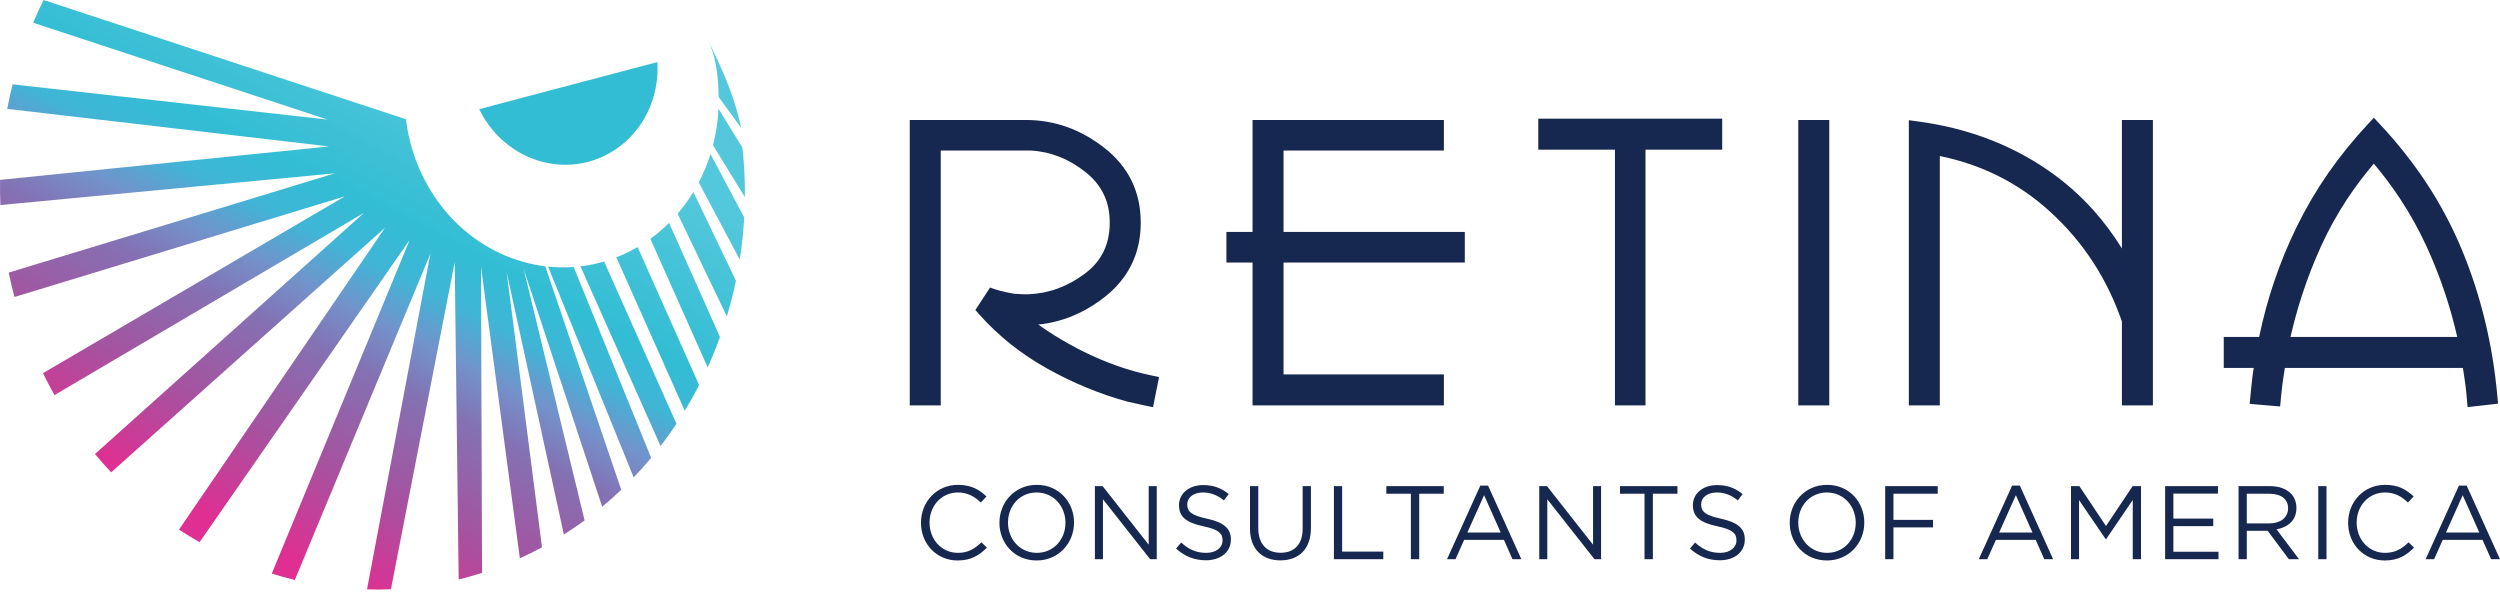 <svg width="100" height="24" viewBox="0 0 100 24" fill="none" xmlns="http://www.w3.org/2000/svg">
<path fill-rule="evenodd" clip-rule="evenodd" d="M19.167 4.366C19.732 5.53 20.8 6.343 22.028 6.543C24.095 6.879 25.993 5.408 26.269 3.257C26.302 3.001 26.31 2.742 26.294 2.483L19.167 4.366Z" fill="#32BDD4"/>
<path fill-rule="evenodd" clip-rule="evenodd" d="M28.3 1.569C28.632 2.222 28.729 2.972 28.746 3.879L29.644 5.115C29.377 3.806 28.861 2.715 28.3 1.569ZM1.325 0.909L13.099 4.783L0.504 3.374C0.422 3.698 0.351 4.026 0.289 4.356L13.163 5.857L0.003 7.195C-0.003 7.53 0.001 7.866 0.015 8.202L13.39 6.934L0.348 10.904C0.415 11.231 0.492 11.555 0.579 11.879L13.792 7.855L1.719 14.926C1.866 15.225 2.018 15.518 2.179 15.803L14.559 8.515L3.799 18.16C4.009 18.412 4.224 18.657 4.446 18.893L15.402 9.109L7.161 21.183C7.43 21.36 7.704 21.529 7.982 21.688L16.388 9.595L10.871 22.944C11.176 23.039 11.483 23.123 11.793 23.198L17.214 10.153L14.68 23.576C14.998 23.585 15.318 23.584 15.637 23.569L18.188 10.485L18.347 23.18C18.66 23.102 18.971 23.014 19.282 22.915L19.24 10.674L20.794 22.329C20.978 22.246 21.162 22.159 21.344 22.067C21.457 22.01 21.569 21.951 21.68 21.892L20.266 10.885L22.554 21.38C22.838 21.201 23.115 21.014 23.384 20.817L20.946 10.758L24.087 20.269C24.349 20.051 24.604 19.826 24.849 19.591L21.809 10.652C20.62 10.507 19.37 9.976 18.328 8.989L18.316 8.978C17.243 7.955 16.541 6.57 16.294 5.151L16.294 5.15L16.293 5.145L16.293 5.141C16.271 5.018 16.253 4.894 16.237 4.77L1.743 0C1.595 0.298 1.455 0.601 1.325 0.909ZM26.046 18.314L22.947 10.681C22.604 10.706 22.262 10.7 21.923 10.665L25.347 19.096C25.589 18.844 25.822 18.582 26.046 18.314ZM27.059 16.951L24.165 10.461C23.852 10.553 23.535 10.617 23.218 10.655L26.423 17.842C26.645 17.553 26.858 17.255 27.059 16.951ZM27.965 15.402L25.505 9.884C25.4 9.944 25.293 10.003 25.183 10.058C25.009 10.146 24.832 10.224 24.654 10.294L27.391 16.431C27.595 16.096 27.786 15.753 27.965 15.402ZM28.799 13.48L26.763 8.915C26.532 9.145 26.282 9.359 26.014 9.553L28.307 14.694C28.487 14.296 28.651 13.892 28.799 13.48ZM29.437 11.229L27.734 7.679C27.548 7.985 27.337 8.277 27.104 8.548L29.074 12.654C29.215 12.186 29.336 11.709 29.437 11.229ZM29.77 8.701L28.419 6.162C28.296 6.554 28.139 6.934 27.95 7.296L29.591 10.383C29.678 9.828 29.738 9.267 29.77 8.701ZM29.698 5.911L28.74 4.35C28.717 4.845 28.643 5.335 28.52 5.809L29.796 7.887C29.802 7.231 29.77 6.571 29.698 5.911Z" fill="url(#paint0_linear_2875_3684)"/>
<path d="M38.306 22.419C38.837 22.419 39.171 22.215 39.476 21.905L39.259 21.692C38.979 21.96 38.716 22.114 38.315 22.114C37.671 22.114 37.182 21.584 37.182 20.907V20.899C37.182 20.226 37.667 19.699 38.315 19.699C38.711 19.699 38.987 19.866 39.233 20.101L39.459 19.858C39.167 19.582 38.849 19.394 38.319 19.394C37.458 19.394 36.839 20.08 36.839 20.907V20.915C36.839 21.755 37.462 22.419 38.306 22.419ZM41.465 22.419C42.355 22.419 42.961 21.713 42.961 20.907V20.899C42.961 20.092 42.363 19.394 41.473 19.394C40.583 19.394 39.977 20.101 39.977 20.907V20.915C39.977 21.722 40.575 22.419 41.465 22.419ZM41.473 22.114C40.804 22.114 40.32 21.571 40.32 20.907V20.899C40.32 20.234 40.796 19.699 41.465 19.699C42.133 19.699 42.618 20.242 42.618 20.907V20.915C42.618 21.58 42.141 22.114 41.473 22.114ZM43.796 22.369H44.118V19.971L46.006 22.369H46.27V19.445H45.948V21.788L44.105 19.445H43.796V22.369ZM48.237 22.411C48.818 22.411 49.236 22.085 49.236 21.584V21.575C49.236 21.128 48.935 20.89 48.283 20.748C47.64 20.61 47.49 20.456 47.49 20.18V20.172C47.49 19.908 47.732 19.699 48.112 19.699C48.413 19.699 48.684 19.795 48.956 20.017L49.148 19.762C48.852 19.524 48.547 19.403 48.121 19.403C47.565 19.403 47.16 19.741 47.16 20.201V20.209C47.16 20.69 47.469 20.907 48.141 21.053C48.755 21.183 48.902 21.337 48.902 21.609V21.617C48.902 21.905 48.642 22.114 48.25 22.114C47.845 22.114 47.552 21.977 47.247 21.701L47.042 21.943C47.393 22.257 47.774 22.411 48.237 22.411ZM51.216 22.415C51.947 22.415 52.437 21.972 52.437 21.12V19.445H52.106V21.145C52.106 21.785 51.764 22.11 51.225 22.11C50.665 22.11 50.331 21.755 50.331 21.124V19.445H50V21.145C50 21.972 50.493 22.415 51.216 22.415ZM53.356 22.369H55.332V22.064H53.686V19.445H53.356V22.369ZM56.435 22.369H56.769V19.75H57.751V19.445H55.453V19.75H56.435V22.369ZM57.881 22.369H58.219L58.566 21.596H60.158L60.5 22.369H60.855L59.523 19.424H59.213L57.881 22.369ZM58.695 21.3L59.364 19.808L60.028 21.3H58.695ZM61.57 22.369H61.892V19.971L63.78 22.369H64.043V19.445H63.722V21.788L61.879 19.445H61.57V22.369ZM65.781 22.369H66.115V19.75H67.098V19.445H64.799V19.75H65.781V22.369ZM68.794 22.411C69.374 22.411 69.792 22.085 69.792 21.584V21.575C69.792 21.128 69.492 20.89 68.839 20.748C68.196 20.61 68.046 20.456 68.046 20.18V20.172C68.046 19.908 68.288 19.699 68.668 19.699C68.969 19.699 69.241 19.795 69.513 20.017L69.705 19.762C69.408 19.524 69.103 19.403 68.677 19.403C68.121 19.403 67.716 19.741 67.716 20.201V20.209C67.716 20.69 68.025 20.907 68.697 21.053C69.312 21.183 69.458 21.337 69.458 21.609V21.617C69.458 21.905 69.199 22.114 68.806 22.114C68.401 22.114 68.109 21.977 67.803 21.701L67.599 21.943C67.95 22.257 68.33 22.411 68.794 22.411ZM73.076 22.419C73.966 22.419 74.572 21.713 74.572 20.907V20.899C74.572 20.092 73.975 19.394 73.085 19.394C72.195 19.394 71.589 20.101 71.589 20.907V20.915C71.589 21.722 72.186 22.419 73.076 22.419ZM73.085 22.114C72.416 22.114 71.931 21.571 71.931 20.907V20.899C71.931 20.234 72.408 19.699 73.076 19.699C73.745 19.699 74.229 20.242 74.229 20.907V20.915C74.229 21.58 73.753 22.114 73.085 22.114ZM75.407 22.369H75.738V21.095H77.321V20.794H75.738V19.75H77.509V19.445H75.407V22.369ZM79.151 22.369H79.49L79.836 21.596H81.428L81.771 22.369H82.126L80.793 19.424H80.484L79.151 22.369ZM79.966 21.3L80.635 19.808L81.299 21.3H79.966ZM82.84 22.369H83.162V20.004L84.228 21.567H84.244L85.31 20V22.369H85.64V19.445H85.306L84.24 21.041L83.175 19.445H82.84V22.369ZM86.605 22.369H88.74V22.069H86.935V21.045H88.531V20.744H86.935V19.745H88.719V19.445H86.605V22.369ZM89.542 22.369H89.872V21.233H90.708L91.556 22.369H91.961L91.063 21.174C91.522 21.091 91.857 20.807 91.857 20.322V20.314C91.857 20.084 91.773 19.879 91.631 19.737C91.447 19.553 91.159 19.445 90.8 19.445H89.542V22.369ZM89.872 20.936V19.75H90.775C91.247 19.75 91.523 19.967 91.523 20.326V20.334C91.523 20.711 91.209 20.936 90.77 20.936H89.872ZM92.73 22.369H93.06V19.445H92.73V22.369ZM95.391 22.419C95.922 22.419 96.256 22.215 96.561 21.905L96.344 21.692C96.064 21.96 95.801 22.114 95.4 22.114C94.756 22.114 94.267 21.584 94.267 20.907V20.899C94.267 20.226 94.752 19.699 95.4 19.699C95.796 19.699 96.073 19.866 96.319 20.101L96.545 19.858C96.252 19.582 95.934 19.394 95.404 19.394C94.543 19.394 93.925 20.08 93.925 20.907V20.915C93.925 21.755 94.547 22.419 95.391 22.419ZM97.025 22.369H97.364L97.71 21.596H99.302L99.645 22.369H100L98.667 19.424H98.358L97.025 22.369ZM97.84 21.3L98.508 19.808L99.172 21.3H97.84Z" fill="#172850"/>
<path fill-rule="evenodd" clip-rule="evenodd" d="M46.303 15.378L46.121 16.288C45.839 16.232 45.571 16.173 45.289 16.106L45.104 16.067C44.834 15.993 44.563 15.91 44.291 15.818C44.023 15.726 43.753 15.624 43.482 15.513C43.214 15.403 42.948 15.284 42.685 15.158C42.423 15.031 42.16 14.894 41.898 14.748C41.635 14.602 41.381 14.447 41.136 14.283C40.89 14.119 40.653 13.946 40.427 13.767C40.203 13.588 39.984 13.397 39.771 13.196C39.558 12.995 39.357 12.788 39.169 12.576L39.014 12.4L39.602 11.503L39.825 11.578C39.884 11.597 39.947 11.617 40.016 11.635C40.082 11.653 40.147 11.668 40.209 11.681L40.405 11.72L40.592 11.753L40.687 11.756L40.895 11.769L41.135 11.771C41.337 11.762 41.536 11.739 41.733 11.701C41.93 11.662 42.122 11.609 42.309 11.541C42.497 11.472 42.682 11.388 42.864 11.289C43.047 11.188 43.224 11.073 43.397 10.943C43.563 10.819 43.709 10.683 43.834 10.535C43.957 10.39 44.06 10.232 44.142 10.064C44.224 9.897 44.286 9.717 44.327 9.524C44.369 9.33 44.389 9.124 44.389 8.905C44.389 8.693 44.369 8.493 44.33 8.305C44.289 8.117 44.23 7.94 44.15 7.775C44.071 7.609 43.971 7.452 43.85 7.304C43.73 7.156 43.588 7.016 43.425 6.887C43.258 6.753 43.085 6.634 42.907 6.53C42.733 6.428 42.552 6.34 42.367 6.268C42.184 6.197 41.997 6.14 41.806 6.099C41.615 6.058 41.419 6.031 41.219 6.021C40.378 6.022 39.535 6.022 38.693 6.021L37.63 6.021V16.217H36.39V4.799H41.036C41.319 4.799 41.598 4.822 41.872 4.869C42.146 4.915 42.414 4.985 42.676 5.078C42.936 5.17 43.191 5.286 43.441 5.426C43.69 5.564 43.932 5.726 44.169 5.91C44.411 6.098 44.623 6.302 44.805 6.522C44.988 6.743 45.142 6.978 45.263 7.228C45.385 7.479 45.477 7.745 45.538 8.025C45.599 8.304 45.63 8.598 45.63 8.905C45.63 9.208 45.6 9.498 45.54 9.775C45.48 10.052 45.39 10.315 45.269 10.564C45.15 10.813 45 11.046 44.82 11.265C44.641 11.484 44.433 11.686 44.197 11.872C43.966 12.054 43.728 12.215 43.483 12.354C43.237 12.494 42.986 12.611 42.73 12.706C42.473 12.8 42.209 12.873 41.939 12.924C41.804 12.949 41.667 12.969 41.529 12.983C41.75 13.14 41.978 13.291 42.212 13.436C42.566 13.655 42.934 13.861 43.316 14.052C43.54 14.164 43.768 14.269 43.998 14.367C44.227 14.464 44.456 14.553 44.683 14.633C44.912 14.714 45.142 14.786 45.373 14.851C45.603 14.915 45.834 14.971 46.064 15.019L46.363 15.081L46.303 15.378ZM58.592 10.501H51.342V14.977H57.756V16.217H50.102V10.501H49.056V9.278H50.102V4.799H57.756V6.021H51.342V9.278H58.592V10.501ZM68.888 5.986H65.82V16.217H64.598V5.986H61.531V4.746H68.888V5.986ZM73.171 16.217H71.931V4.799H73.171V16.217ZM86.116 16.217H84.876V12.858C84.728 12.432 84.559 12.023 84.369 11.631C84.174 11.23 83.958 10.847 83.719 10.48C83.478 10.111 83.215 9.757 82.927 9.42C82.641 9.084 82.329 8.764 81.996 8.46C81.353 7.874 80.65 7.394 79.887 7.018C79.176 6.668 78.411 6.409 77.593 6.241V16.217H76.353V4.808L76.699 4.855C77.191 4.92 77.667 5.01 78.129 5.123C78.59 5.237 79.039 5.375 79.474 5.538C79.912 5.701 80.333 5.889 80.737 6.098C81.141 6.309 81.534 6.544 81.913 6.806C82.586 7.268 83.194 7.802 83.736 8.407C84.155 8.876 84.535 9.386 84.876 9.938V4.799H86.116V16.217ZM99.626 16.18L98.703 16.285L98.658 15.775L98.638 15.584L98.616 15.397L98.591 15.212L98.536 14.842L98.515 14.718H91.395L91.374 14.842L91.319 15.212L91.294 15.394L91.251 15.775L91.205 16.259L89.986 16.154L90.053 15.473L90.093 15.108L90.117 14.925L90.147 14.718H88.95V13.478H90.365C90.522 12.723 90.722 11.987 90.964 11.27C91.219 10.513 91.523 9.776 91.875 9.058C92.057 8.687 92.252 8.325 92.46 7.97C92.672 7.611 92.895 7.262 93.13 6.924C93.367 6.584 93.619 6.249 93.888 5.917C94.155 5.588 94.436 5.265 94.731 4.949L94.954 4.71L95.177 4.948C95.537 5.331 95.876 5.724 96.195 6.128C96.515 6.534 96.812 6.945 97.085 7.362C97.359 7.782 97.612 8.212 97.846 8.653C98.078 9.091 98.289 9.54 98.479 10C98.668 10.457 98.84 10.921 98.992 11.391C99.145 11.861 99.281 12.341 99.4 12.83C99.518 13.319 99.618 13.814 99.7 14.316C99.782 14.817 99.847 15.328 99.895 15.848L99.922 16.146L99.626 16.18ZM98.289 13.478C98.231 13.225 98.169 12.972 98.101 12.721C98.016 12.409 97.923 12.1 97.823 11.794C97.713 11.46 97.594 11.128 97.464 10.799C97.335 10.471 97.196 10.146 97.047 9.825C96.899 9.504 96.74 9.191 96.57 8.885C96.401 8.581 96.219 8.279 96.023 7.98C95.845 7.708 95.657 7.441 95.46 7.18C95.296 6.964 95.127 6.752 94.953 6.546C94.777 6.753 94.606 6.965 94.441 7.182C94.24 7.445 94.051 7.712 93.874 7.981C93.68 8.276 93.498 8.578 93.328 8.884C93.159 9.189 93.001 9.502 92.853 9.824C92.708 10.142 92.57 10.467 92.441 10.799C92.313 11.127 92.194 11.459 92.085 11.794C91.985 12.1 91.893 12.409 91.809 12.721C91.741 12.972 91.678 13.225 91.621 13.478H98.289Z" fill="#172850"/>
<defs>
<linearGradient id="paint0_linear_2875_3684" x1="19.081" y1="3.631" x2="9.945" y2="21.462" gradientUnits="userSpaceOnUse">
<stop stop-color="#53C7DB"/>
<stop offset="0.3" stop-color="#32BDD4"/>
<stop offset="0.4" stop-color="#40B5D6"/>
<stop offset="0.5" stop-color="#7392CB"/>
<stop offset="0.6" stop-color="#8471B3"/>
<stop offset="0.8" stop-color="#A6529F"/>
<stop offset="1" stop-color="#DF2F92"/>
</linearGradient>
</defs>
</svg>
